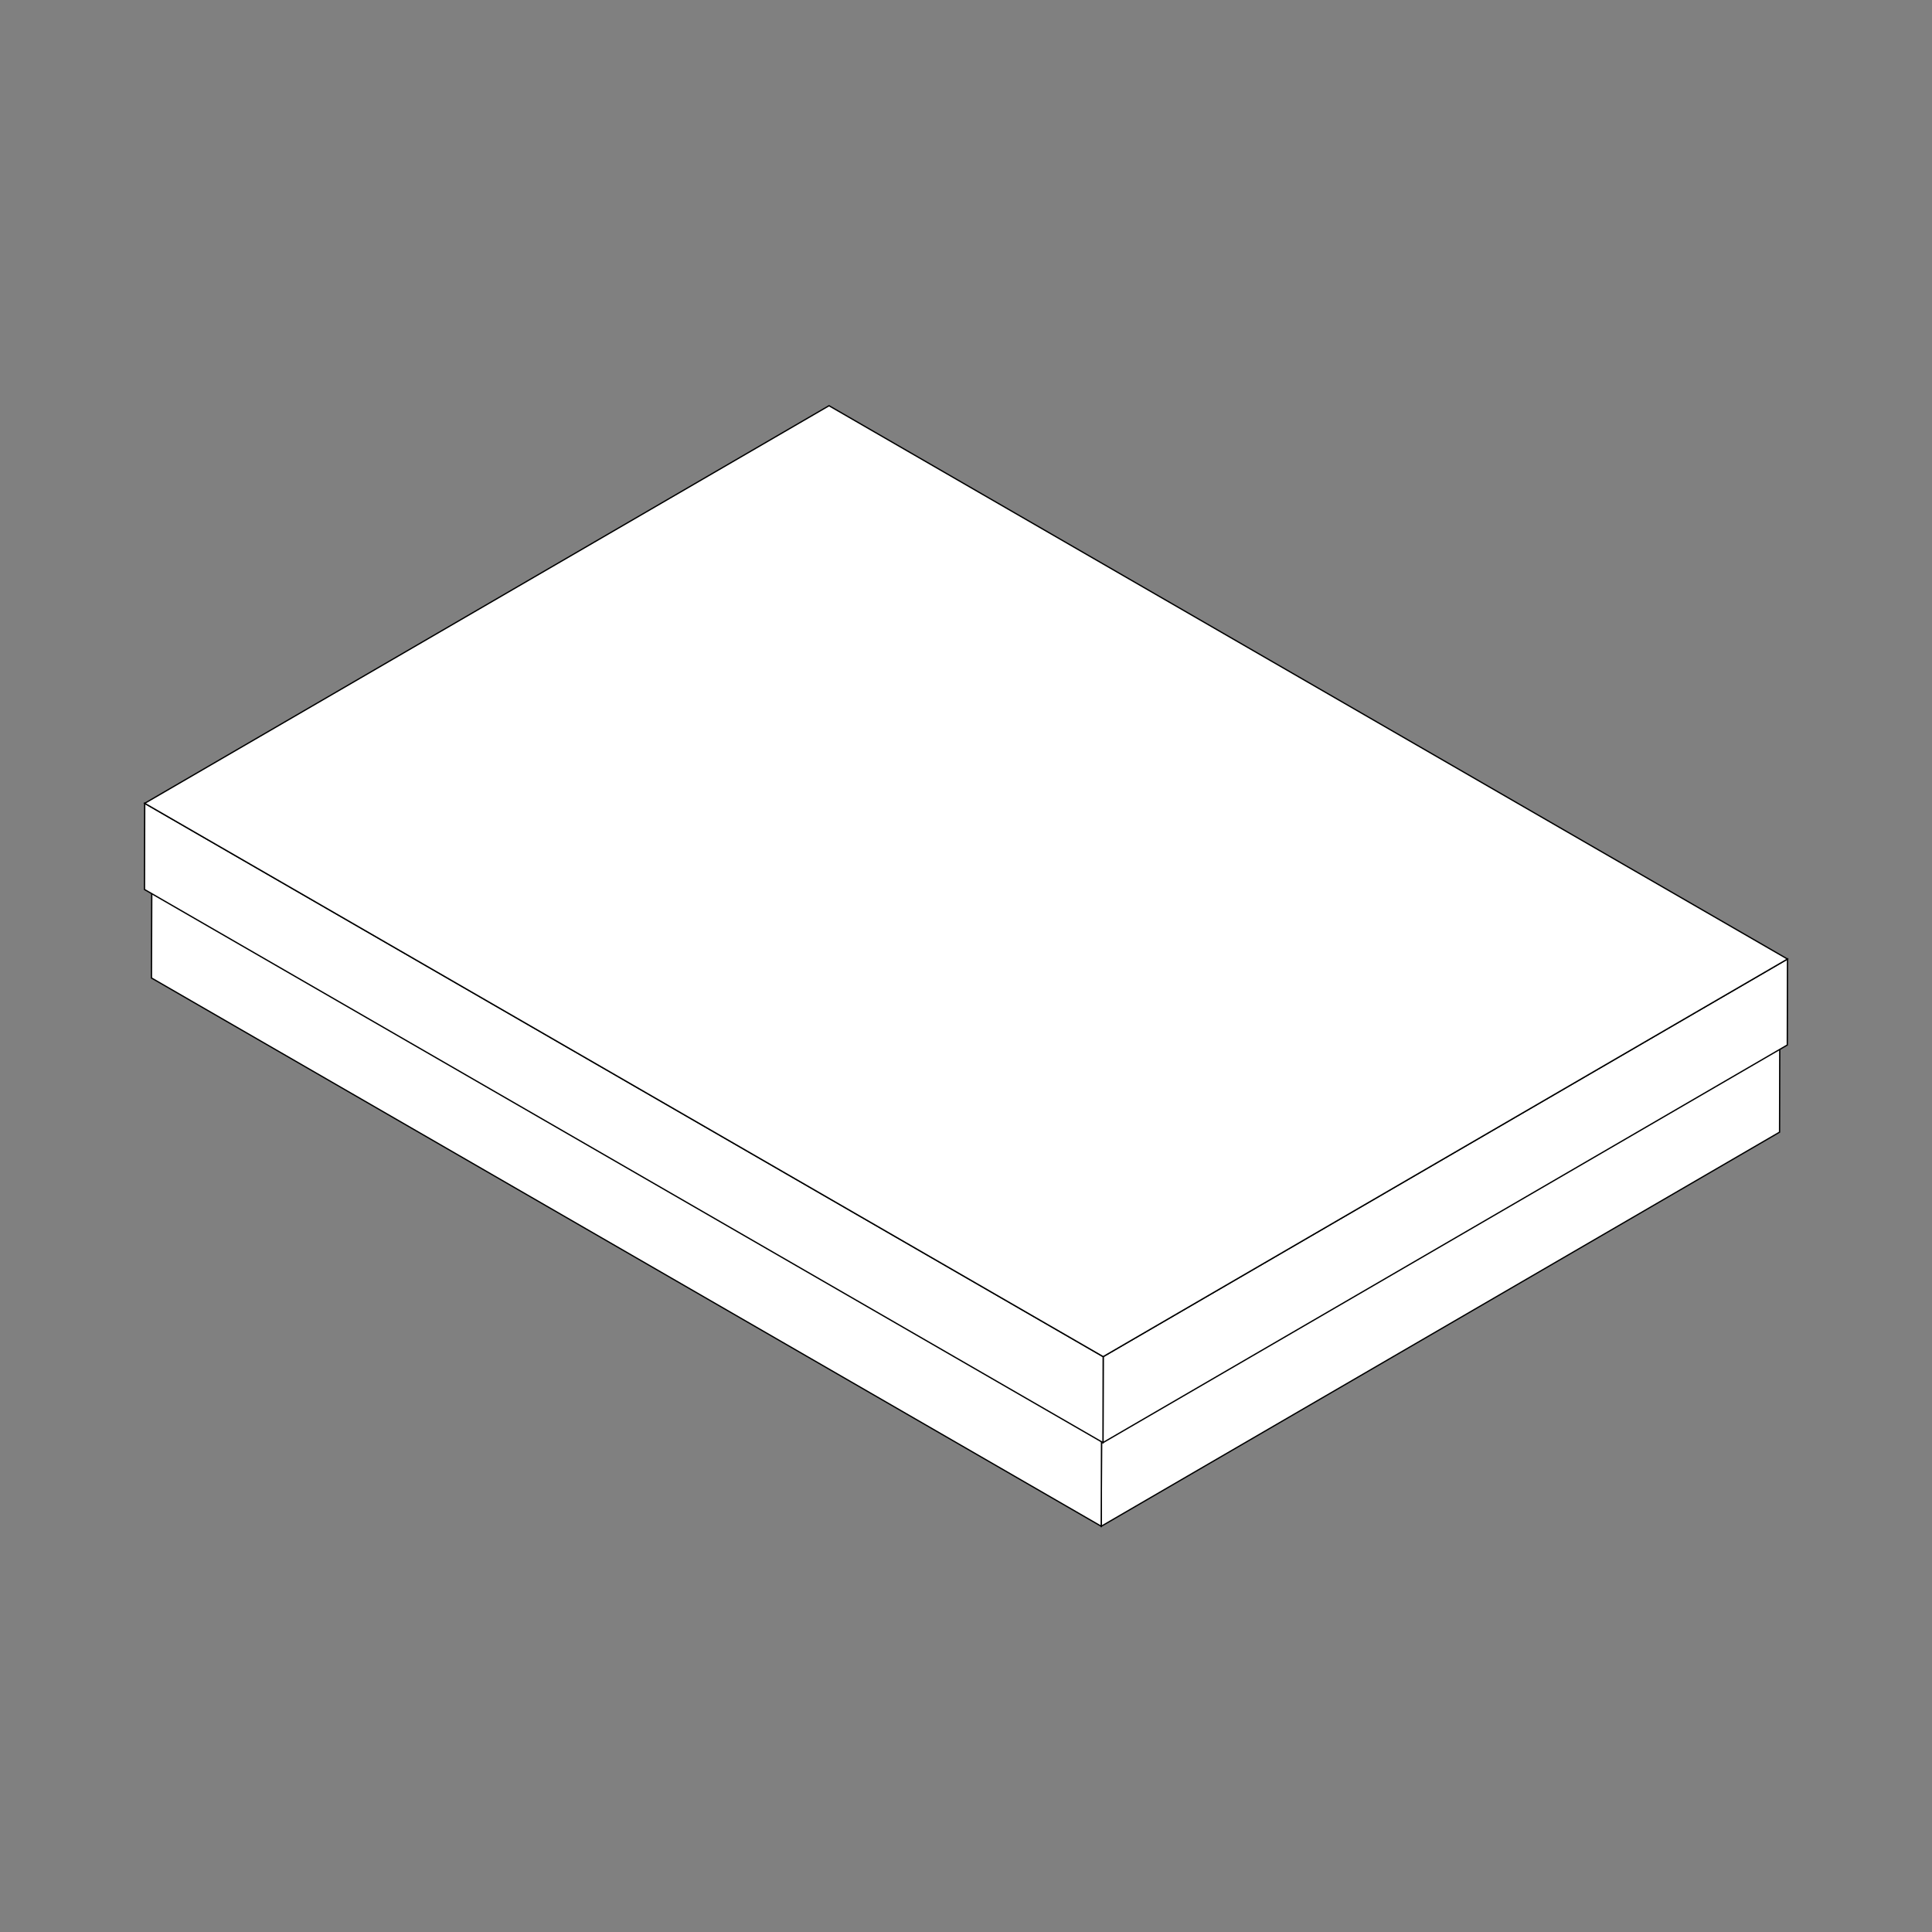 <?xml version="1.0" encoding="utf-8"?>
<!-- Generator: Adobe Illustrator 25.4.1, SVG Export Plug-In . SVG Version: 6.00 Build 0)  -->
<svg version="1.1" id="Layer_1" xmlns="http://www.w3.org/2000/svg" xmlns:xlink="http://www.w3.org/1999/xlink" x="0px" y="0px"
	 viewBox="0 0 1000 1000" style="enable-background:new 0 0 1000 1000;" xml:space="preserve">
<rect x="0" y="0" width="1000" height="1000" fill="#808080" stroke="none"/>
<style type="text/css">
	.st0{enable-background:new    ;}
	.st1{fill:#FFFFFF;stroke:#000000;stroke-miterlimit:10;}
	.st2{fill:#FFFFFF;stroke:#000000;stroke-width:1.01;stroke-miterlimit:10;}
	.st3{fill:#FFFFFF;stroke:#000000;stroke-width:0.883;stroke-miterlimit:10;}
	.st4{fill:#FFFFFF;stroke:#000000;stroke-width:0.674;stroke-miterlimit:10;}
</style>
<g>
	<g>
		<g class="st0">
			<g>
				<polygon class="st4" points="921.3,497.8 921.1,586 570,790 570.3,701.8 				"/>
			</g>
			<g>
				<polygon class="st4" points="570.3,701.8 570,790 78.4,506.2 78.7,417.9 				"/>
			</g>
			<g>
				<polygon class="st4" points="921.3,497.8 570.3,701.8 78.7,417.9 429.7,213.9 				"/>
			</g>
		</g>
	</g>
	<g>
		<g class="st0">
			<g>
				<polygon class="st4" points="925.2,496.4 925.1,540.9 570.9,746.7 571,702.2 				"/>
			</g>
			<g>
				<polygon class="st4" points="571,702.2 570.9,746.7 74.8,460.4 74.9,415.8 				"/>
			</g>
			<g>
				<polygon class="st4" points="925.2,496.4 571,702.2 74.9,415.8 429.1,210 				"/>
			</g>
		</g>
	</g>
</g>
</svg>
